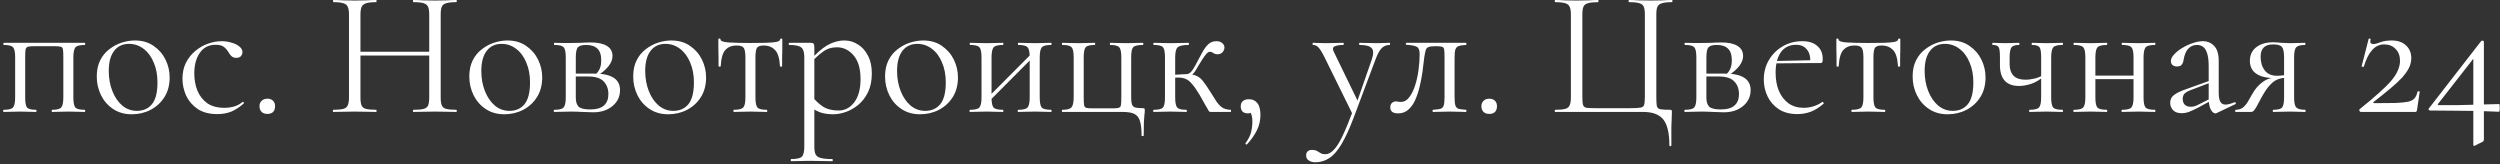 <?xml version="1.0" encoding="UTF-8"?> <svg xmlns="http://www.w3.org/2000/svg" width="670" height="44" viewBox="0 0 670 44" fill="none"><rect x="0" y="0" width="670" height="44" fill="#333333" stroke="none"/><path d="M22.733 29.424C22.797 29.424 22.829 29.52 22.829 29.712C22.829 29.904 22.797 30 22.733 30C22.093 30 21.389 29.984 20.621 29.952C19.885 29.92 19.133 29.904 18.365 29.904C17.565 29.904 16.781 29.92 16.013 29.952C15.245 29.984 14.573 30 13.997 30C13.901 30 13.853 29.904 13.853 29.712C13.853 29.52 13.901 29.424 13.997 29.424C15.245 29.424 16.045 29.216 16.397 28.8C16.781 28.384 16.973 27.488 16.973 26.112V15.36C16.973 14.368 16.941 13.68 16.877 13.296C16.813 12.88 16.621 12.624 16.301 12.528C15.981 12.432 15.437 12.384 14.669 12.384H9.101C8.333 12.384 7.789 12.432 7.469 12.528C7.149 12.624 6.941 12.88 6.845 13.296C6.781 13.712 6.749 14.432 6.749 15.456V26.112C6.749 27.488 6.909 28.384 7.229 28.8C7.581 29.216 8.397 29.424 9.677 29.424C9.741 29.424 9.773 29.52 9.773 29.712C9.773 29.904 9.741 30 9.677 30C9.069 30 8.397 29.984 7.661 29.952C6.925 29.92 6.189 29.904 5.453 29.904C4.653 29.904 3.869 29.92 3.101 29.952C2.333 29.984 1.629 30 0.989 30C0.893 30 0.845 29.904 0.845 29.712C0.845 29.52 0.893 29.424 0.989 29.424C2.301 29.424 3.133 29.216 3.485 28.8C3.869 28.384 4.061 27.488 4.061 26.112V15.36C4.061 13.952 3.869 13.056 3.485 12.672C3.133 12.256 2.317 12.048 1.037 12.048C0.941 12.048 0.893 11.952 0.893 11.76C0.893 11.568 0.941 11.472 1.037 11.472H22.733C22.797 11.472 22.829 11.568 22.829 11.76C22.829 11.952 22.797 12.048 22.733 12.048C21.389 12.048 20.541 12.272 20.189 12.72C19.837 13.168 19.661 14.08 19.661 15.456V26.112C19.661 27.488 19.837 28.384 20.189 28.8C20.541 29.216 21.389 29.424 22.733 29.424ZM35.291 30.624C33.403 30.624 31.755 30.16 30.347 29.232C28.939 28.304 27.851 27.072 27.083 25.536C26.315 23.968 25.931 22.288 25.931 20.496C25.931 18.832 26.235 17.392 26.843 16.176C27.451 14.96 28.267 13.968 29.291 13.2C30.315 12.4 31.419 11.808 32.603 11.424C33.819 11.04 35.003 10.848 36.155 10.848C38.107 10.848 39.771 11.328 41.147 12.288C42.555 13.248 43.627 14.48 44.363 15.984C45.099 17.488 45.467 19.072 45.467 20.736C45.467 22.784 45.003 24.544 44.075 26.016C43.147 27.488 41.915 28.624 40.379 29.424C38.843 30.224 37.147 30.624 35.291 30.624ZM36.683 29.712C38.379 29.712 39.723 29.12 40.715 27.936C41.707 26.72 42.203 24.768 42.203 22.08C42.203 20.064 41.867 18.288 41.195 16.752C40.555 15.184 39.659 13.968 38.507 13.104C37.355 12.208 36.043 11.76 34.571 11.76C32.875 11.76 31.547 12.384 30.587 13.632C29.627 14.88 29.147 16.672 29.147 19.008C29.147 20.96 29.467 22.752 30.107 24.384C30.747 26.016 31.627 27.312 32.747 28.272C33.899 29.232 35.211 29.712 36.683 29.712ZM58.26 30.576C56.084 30.576 54.308 30.112 52.932 29.184C51.556 28.224 50.532 27.024 49.86 25.584C49.22 24.112 48.9 22.624 48.9 21.12C48.9 19.52 49.204 18.096 49.812 16.848C50.452 15.6 51.284 14.544 52.308 13.68C53.332 12.816 54.468 12.16 55.716 11.712C56.964 11.264 58.18 11.04 59.364 11.04C60.292 11.04 61.172 11.168 62.004 11.424C62.868 11.648 63.572 11.984 64.116 12.432C64.692 12.88 64.98 13.392 64.98 13.968C64.98 14.384 64.836 14.752 64.548 15.072C64.26 15.36 63.844 15.504 63.3 15.504C62.788 15.504 62.356 15.344 62.004 15.024C61.684 14.704 61.412 14.336 61.188 13.92C60.836 13.344 60.42 12.88 59.94 12.528C59.46 12.176 58.74 12 57.78 12C55.956 12 54.548 12.72 53.556 14.16C52.564 15.568 52.068 17.408 52.068 19.68C52.068 21.312 52.34 22.832 52.884 24.24C53.46 25.648 54.34 26.784 55.524 27.648C56.708 28.48 58.244 28.896 60.132 28.896C60.996 28.896 61.844 28.784 62.676 28.56C63.508 28.336 64.292 27.92 65.028 27.312C65.092 27.248 65.172 27.28 65.268 27.408C65.396 27.536 65.428 27.632 65.364 27.696C64.244 28.688 63.124 29.424 62.004 29.904C60.884 30.352 59.636 30.576 58.26 30.576ZM71.658 30.528C71.018 30.528 70.506 30.352 70.122 30C69.738 29.616 69.546 29.104 69.546 28.464C69.546 27.856 69.738 27.376 70.122 27.024C70.506 26.64 71.018 26.448 71.658 26.448C72.33 26.448 72.842 26.64 73.194 27.024C73.546 27.376 73.722 27.856 73.722 28.464C73.722 29.104 73.546 29.616 73.194 30C72.842 30.352 72.33 30.528 71.658 30.528ZM115.033 3.984C115.033 3.056 114.937 2.352 114.745 1.872C114.553 1.392 114.153 1.056 113.545 0.864C112.969 0.672 112.057 0.576 110.809 0.576C110.713 0.576 110.665 0.48 110.665 0.288C110.665 0.096 110.713 0 110.809 0C111.577 0 112.441 0.032 113.401 0.096C114.361 0.128 115.433 0.144 116.617 0.144C117.673 0.144 118.697 0.128 119.689 0.096C120.681 0.032 121.545 0 122.281 0C122.377 0 122.425 0.096 122.425 0.288C122.425 0.48 122.377 0.576 122.281 0.576C121.097 0.576 120.201 0.672 119.593 0.864C118.985 1.024 118.585 1.344 118.393 1.824C118.201 2.272 118.105 2.96 118.105 3.888V26.112C118.105 27.04 118.201 27.744 118.393 28.224C118.585 28.704 118.985 29.024 119.593 29.184C120.201 29.344 121.097 29.424 122.281 29.424C122.377 29.424 122.425 29.52 122.425 29.712C122.425 29.904 122.377 30 122.281 30C121.545 30 120.681 29.984 119.689 29.952C118.697 29.92 117.673 29.904 116.617 29.904C115.433 29.904 114.361 29.92 113.401 29.952C112.441 29.984 111.577 30 110.809 30C110.713 30 110.665 29.904 110.665 29.712C110.665 29.52 110.713 29.424 110.809 29.424C112.057 29.424 112.969 29.344 113.545 29.184C114.153 29.024 114.553 28.704 114.745 28.224C114.937 27.744 115.033 27.04 115.033 26.112V3.984ZM94.921 14.88V13.872H116.377V14.88H94.921ZM93.529 26.112V3.888C93.529 2.96 93.417 2.272 93.193 1.824C93.001 1.344 92.601 1.024 91.993 0.864C91.417 0.672 90.537 0.576 89.353 0.576C89.289 0.576 89.257 0.48 89.257 0.288C89.257 0.096 89.289 0 89.353 0C90.121 0 90.985 0.032 91.945 0.096C92.937 0.128 93.961 0.144 95.017 0.144C96.201 0.144 97.273 0.128 98.233 0.096C99.193 0.032 100.057 0 100.825 0C100.889 0 100.921 0.096 100.921 0.288C100.921 0.48 100.889 0.576 100.825 0.576C99.641 0.576 98.745 0.672 98.137 0.864C97.529 1.056 97.113 1.392 96.889 1.872C96.697 2.352 96.601 3.056 96.601 3.984V26.112C96.601 27.04 96.697 27.744 96.889 28.224C97.081 28.704 97.481 29.024 98.089 29.184C98.729 29.344 99.641 29.424 100.825 29.424C100.889 29.424 100.921 29.52 100.921 29.712C100.921 29.904 100.889 30 100.825 30C100.025 30 99.145 29.984 98.185 29.952C97.257 29.92 96.201 29.904 95.017 29.904C93.961 29.904 92.937 29.92 91.945 29.952C90.953 29.984 90.073 30 89.305 30C89.241 30 89.209 29.904 89.209 29.712C89.209 29.52 89.241 29.424 89.305 29.424C90.489 29.424 91.385 29.344 91.993 29.184C92.601 29.024 93.001 28.704 93.193 28.224C93.417 27.744 93.529 27.04 93.529 26.112ZM135.135 30.624C133.247 30.624 131.599 30.16 130.191 29.232C128.783 28.304 127.695 27.072 126.927 25.536C126.159 23.968 125.775 22.288 125.775 20.496C125.775 18.832 126.079 17.392 126.687 16.176C127.295 14.96 128.111 13.968 129.135 13.2C130.159 12.4 131.263 11.808 132.447 11.424C133.663 11.04 134.847 10.848 135.999 10.848C137.951 10.848 139.615 11.328 140.991 12.288C142.399 13.248 143.471 14.48 144.207 15.984C144.943 17.488 145.311 19.072 145.311 20.736C145.311 22.784 144.847 24.544 143.919 26.016C142.991 27.488 141.759 28.624 140.223 29.424C138.687 30.224 136.991 30.624 135.135 30.624ZM136.527 29.712C138.223 29.712 139.567 29.12 140.559 27.936C141.551 26.72 142.047 24.768 142.047 22.08C142.047 20.064 141.711 18.288 141.039 16.752C140.399 15.184 139.503 13.968 138.351 13.104C137.199 12.208 135.887 11.76 134.415 11.76C132.719 11.76 131.391 12.384 130.431 13.632C129.471 14.88 128.991 16.672 128.991 19.008C128.991 20.96 129.311 22.752 129.951 24.384C130.591 26.016 131.471 27.312 132.591 28.272C133.743 29.232 135.055 29.712 136.527 29.712ZM153.016 11.52C153.848 11.52 154.712 11.504 155.608 11.472C156.536 11.408 157.448 11.376 158.344 11.376C160.2 11.376 161.624 11.68 162.616 12.288C163.64 12.896 164.152 13.808 164.152 15.024C164.152 16.752 162.856 18.48 160.264 20.208L159.64 19.92C160.12 19.472 160.488 18.96 160.744 18.384C161 17.776 161.128 17.024 161.128 16.128C161.128 14.688 160.776 13.648 160.072 13.008C159.4 12.368 158.408 12.048 157.096 12.048C156.008 12.048 155.272 12.256 154.888 12.672C154.504 13.056 154.312 13.984 154.312 15.456V26.112C154.312 27.232 154.552 28.048 155.032 28.56C155.544 29.072 156.584 29.328 158.152 29.328C159.848 29.328 161.08 28.976 161.848 28.272C162.648 27.568 163.048 26.56 163.048 25.248C163.048 23.84 162.632 22.704 161.8 21.84C160.968 20.944 159.576 20.496 157.624 20.496H153.208L153.16 19.728H159.304C163.88 19.728 166.168 21.2 166.168 24.144C166.168 25.872 165.496 27.296 164.152 28.416C162.808 29.536 161.096 30.096 159.016 30.096C158.248 30.096 157.272 30.064 156.088 30C154.936 29.936 153.912 29.904 153.016 29.904C152.216 29.904 151.432 29.92 150.664 29.952C149.896 29.984 149.192 30 148.552 30C148.456 30 148.408 29.904 148.408 29.712C148.408 29.52 148.456 29.424 148.552 29.424C149.864 29.424 150.696 29.216 151.048 28.8C151.432 28.384 151.624 27.488 151.624 26.112V15.36C151.624 13.952 151.432 13.056 151.048 12.672C150.696 12.256 149.88 12.048 148.6 12.048C148.504 12.048 148.456 11.952 148.456 11.76C148.456 11.568 148.504 11.472 148.6 11.472C149.208 11.472 149.896 11.488 150.664 11.52C151.432 11.52 152.216 11.52 153.016 11.52ZM179.057 30.624C177.169 30.624 175.521 30.16 174.113 29.232C172.705 28.304 171.617 27.072 170.849 25.536C170.081 23.968 169.697 22.288 169.697 20.496C169.697 18.832 170.001 17.392 170.609 16.176C171.217 14.96 172.033 13.968 173.057 13.2C174.081 12.4 175.185 11.808 176.369 11.424C177.585 11.04 178.769 10.848 179.921 10.848C181.873 10.848 183.537 11.328 184.913 12.288C186.321 13.248 187.393 14.48 188.129 15.984C188.865 17.488 189.233 19.072 189.233 20.736C189.233 22.784 188.769 24.544 187.841 26.016C186.913 27.488 185.681 28.624 184.145 29.424C182.609 30.224 180.913 30.624 179.057 30.624ZM180.449 29.712C182.145 29.712 183.489 29.12 184.481 27.936C185.473 26.72 185.969 24.768 185.969 22.08C185.969 20.064 185.633 18.288 184.961 16.752C184.321 15.184 183.425 13.968 182.273 13.104C181.121 12.208 179.809 11.76 178.337 11.76C176.641 11.76 175.313 12.384 174.353 13.632C173.393 14.88 172.913 16.672 172.913 19.008C172.913 20.96 173.233 22.752 173.873 24.384C174.513 26.016 175.393 27.312 176.513 28.272C177.665 29.232 178.977 29.712 180.449 29.712ZM196.65 30C196.586 30 196.554 29.904 196.554 29.712C196.554 29.52 196.586 29.424 196.65 29.424C197.962 29.424 198.81 29.216 199.194 28.8C199.578 28.384 199.77 27.488 199.77 26.112V15.456C199.77 14.144 199.626 13.28 199.338 12.864C199.05 12.416 198.394 12.192 197.37 12.192C196.154 12.192 195.178 12.576 194.442 13.344C193.706 14.08 193.274 15.552 193.146 17.76C193.146 17.824 193.05 17.856 192.858 17.856C192.666 17.856 192.57 17.824 192.57 17.76C192.57 17.312 192.57 16.64 192.57 15.744C192.57 14.816 192.554 13.872 192.521 12.912C192.521 11.952 192.521 11.168 192.521 10.56C192.521 10.4 192.618 10.32 192.81 10.32C193.002 10.32 193.098 10.4 193.098 10.56C193.098 11.008 193.834 11.28 195.306 11.376C196.778 11.472 198.714 11.52 201.114 11.52C202.682 11.52 204.058 11.504 205.242 11.472C206.458 11.44 207.402 11.36 208.074 11.232C208.746 11.072 209.082 10.848 209.082 10.56C209.082 10.4 209.178 10.32 209.37 10.32C209.562 10.32 209.658 10.4 209.658 10.56C209.658 11.168 209.658 11.952 209.658 12.912C209.658 13.872 209.642 14.816 209.61 15.744C209.61 16.64 209.61 17.312 209.61 17.76C209.61 17.824 209.514 17.856 209.322 17.856C209.13 17.856 209.034 17.824 209.034 17.76C208.906 15.552 208.442 14.08 207.642 13.344C206.874 12.576 205.898 12.192 204.714 12.192C203.722 12.192 203.098 12.416 202.842 12.864C202.586 13.28 202.458 14.144 202.458 15.456V26.112C202.458 27.488 202.634 28.384 202.986 28.8C203.338 29.216 204.17 29.424 205.482 29.424C205.578 29.424 205.626 29.52 205.626 29.712C205.626 29.904 205.578 30 205.482 30C204.874 30 204.186 29.984 203.418 29.952C202.682 29.92 201.914 29.904 201.114 29.904C200.346 29.904 199.562 29.92 198.762 29.952C197.994 29.984 197.29 30 196.65 30ZM212.05 43.2C211.954 43.2 211.906 43.104 211.906 42.912C211.906 42.72 211.954 42.624 212.05 42.624C213.522 42.624 214.466 42.416 214.882 42C215.33 41.584 215.554 40.688 215.554 39.312V15.36C215.554 14.016 215.282 13.136 214.738 12.72C214.194 12.272 213.122 12.048 211.522 12.048C211.426 12.048 211.378 11.952 211.378 11.76C211.378 11.568 211.426 11.472 211.522 11.472C212.322 11.472 213.074 11.472 213.778 11.472C214.514 11.472 215.17 11.472 215.746 11.472C216.354 11.472 216.882 11.472 217.33 11.472C217.682 11.472 217.922 11.552 218.05 11.712C218.178 11.872 218.242 12.208 218.242 12.72V39.312C218.242 40.208 218.354 40.896 218.578 41.376C218.834 41.856 219.298 42.176 219.97 42.336C220.674 42.528 221.698 42.624 223.042 42.624C223.138 42.624 223.186 42.72 223.186 42.912C223.186 43.104 223.138 43.2 223.042 43.2C222.178 43.2 221.218 43.184 220.162 43.152C219.138 43.12 218.05 43.104 216.898 43.104C216.002 43.104 215.122 43.12 214.258 43.152C213.426 43.184 212.69 43.2 212.05 43.2ZM223.33 30.624C222.082 30.624 220.994 30.48 220.066 30.192C219.138 29.904 218.114 29.36 216.994 28.56L217.714 25.92C218.546 26.976 219.49 27.856 220.546 28.56C221.634 29.264 223.042 29.616 224.77 29.616C226.434 29.616 227.826 28.88 228.946 27.408C230.066 25.936 230.626 23.856 230.626 21.168C230.626 18.384 230.002 16.272 228.754 14.832C227.506 13.392 226.018 12.672 224.29 12.672C222.85 12.672 221.602 13.072 220.546 13.872C219.49 14.64 218.466 15.568 217.474 16.656L217.042 16.272C218.674 14.384 220.226 13.008 221.698 12.144C223.202 11.28 224.738 10.848 226.306 10.848C227.618 10.848 228.818 11.2 229.906 11.904C231.026 12.576 231.922 13.568 232.594 14.88C233.298 16.192 233.65 17.792 233.65 19.68C233.65 21.632 233.314 23.296 232.642 24.672C231.97 26.048 231.106 27.184 230.05 28.08C228.994 28.944 227.874 29.584 226.69 30C225.506 30.416 224.386 30.624 223.33 30.624ZM246.557 30.624C244.669 30.624 243.021 30.16 241.613 29.232C240.205 28.304 239.117 27.072 238.349 25.536C237.581 23.968 237.197 22.288 237.197 20.496C237.197 18.832 237.501 17.392 238.109 16.176C238.717 14.96 239.533 13.968 240.557 13.2C241.581 12.4 242.685 11.808 243.869 11.424C245.085 11.04 246.269 10.848 247.421 10.848C249.373 10.848 251.037 11.328 252.413 12.288C253.821 13.248 254.893 14.48 255.629 15.984C256.365 17.488 256.733 19.072 256.733 20.736C256.733 22.784 256.269 24.544 255.341 26.016C254.413 27.488 253.181 28.624 251.645 29.424C250.109 30.224 248.413 30.624 246.557 30.624ZM247.949 29.712C249.645 29.712 250.989 29.12 251.981 27.936C252.973 26.72 253.469 24.768 253.469 22.08C253.469 20.064 253.133 18.288 252.461 16.752C251.821 15.184 250.925 13.968 249.773 13.104C248.621 12.208 247.309 11.76 245.837 11.76C244.141 11.76 242.813 12.384 241.853 13.632C240.893 14.88 240.413 16.672 240.413 19.008C240.413 20.96 240.733 22.752 241.373 24.384C242.013 26.016 242.893 27.312 244.013 28.272C245.165 29.232 246.477 29.712 247.949 29.712ZM264.534 27.696L263.862 27.024L276.87 13.968L277.542 14.64L264.534 27.696ZM263.046 26.112V15.36C263.046 13.952 262.854 13.056 262.47 12.672C262.118 12.256 261.302 12.048 260.021 12.048C259.926 12.048 259.878 11.952 259.878 11.76C259.878 11.568 259.926 11.472 260.021 11.472C260.63 11.472 261.318 11.488 262.086 11.52C262.854 11.552 263.638 11.568 264.438 11.568C265.206 11.568 265.974 11.552 266.742 11.52C267.51 11.488 268.198 11.472 268.806 11.472C268.87 11.472 268.902 11.568 268.902 11.76C268.902 11.952 268.87 12.048 268.806 12.048C267.462 12.048 266.614 12.272 266.262 12.72C265.91 13.168 265.734 14.08 265.734 15.456V26.112C265.734 27.488 265.91 28.384 266.262 28.8C266.614 29.216 267.462 29.424 268.806 29.424C268.87 29.424 268.902 29.52 268.902 29.712C268.902 29.904 268.87 30 268.806 30C268.166 30 267.462 29.984 266.694 29.952C265.958 29.92 265.206 29.904 264.438 29.904C263.638 29.904 262.854 29.92 262.086 29.952C261.318 29.984 260.614 30 259.974 30C259.878 30 259.83 29.904 259.83 29.712C259.83 29.52 259.878 29.424 259.974 29.424C261.286 29.424 262.118 29.216 262.47 28.8C262.854 28.384 263.046 27.488 263.046 26.112ZM275.958 26.112V15.36C275.958 13.952 275.766 13.056 275.382 12.672C275.03 12.256 274.214 12.048 272.934 12.048C272.838 12.048 272.79 11.952 272.79 11.76C272.79 11.568 272.838 11.472 272.934 11.472C273.542 11.472 274.23 11.488 274.998 11.52C275.766 11.552 276.55 11.568 277.35 11.568C278.118 11.568 278.886 11.552 279.654 11.52C280.422 11.488 281.11 11.472 281.718 11.472C281.782 11.472 281.814 11.568 281.814 11.76C281.814 11.952 281.782 12.048 281.718 12.048C280.374 12.048 279.526 12.272 279.174 12.72C278.822 13.168 278.646 14.08 278.646 15.456V26.112C278.646 27.488 278.822 28.384 279.174 28.8C279.526 29.216 280.374 29.424 281.718 29.424C281.782 29.424 281.814 29.52 281.814 29.712C281.814 29.904 281.782 30 281.718 30C281.078 30 280.374 29.984 279.606 29.952C278.87 29.92 278.118 29.904 277.35 29.904C276.55 29.904 275.75 29.92 274.95 29.952C274.182 29.984 273.494 30 272.886 30C272.79 30 272.742 29.904 272.742 29.712C272.742 29.52 272.79 29.424 272.886 29.424C274.198 29.424 275.03 29.216 275.382 28.8C275.766 28.384 275.958 27.488 275.958 26.112ZM300.948 30H284.724C284.628 30 284.58 29.904 284.58 29.712C284.58 29.52 284.628 29.424 284.724 29.424C286.004 29.424 286.82 29.2 287.172 28.752C287.556 28.304 287.748 27.392 287.748 26.016V15.36C287.748 13.952 287.556 13.056 287.172 12.672C286.82 12.256 286.004 12.048 284.724 12.048C284.628 12.048 284.58 11.952 284.58 11.76C284.58 11.568 284.628 11.472 284.724 11.472C285.332 11.472 286.004 11.488 286.74 11.52C287.508 11.552 288.26 11.568 288.996 11.568C289.796 11.568 290.58 11.552 291.348 11.52C292.116 11.488 292.804 11.472 293.412 11.472C293.476 11.472 293.508 11.568 293.508 11.76C293.508 11.952 293.476 12.048 293.412 12.048C292.132 12.048 291.316 12.256 290.964 12.672C290.612 13.056 290.436 13.952 290.436 15.36V26.112C290.436 27.04 290.468 27.712 290.532 28.128C290.596 28.544 290.788 28.8 291.108 28.896C291.428 28.992 291.956 29.04 292.692 29.04H298.116C298.916 29.04 299.476 28.992 299.796 28.896C300.148 28.8 300.356 28.544 300.42 28.128C300.484 27.68 300.516 26.976 300.516 26.016V15.36C300.516 13.952 300.324 13.056 299.94 12.672C299.588 12.256 298.788 12.048 297.54 12.048C297.476 12.048 297.444 11.952 297.444 11.76C297.444 11.568 297.476 11.472 297.54 11.472C298.148 11.472 298.804 11.488 299.508 11.52C300.244 11.552 300.996 11.568 301.764 11.568C302.596 11.568 303.396 11.552 304.164 11.52C304.932 11.488 305.636 11.472 306.276 11.472C306.372 11.472 306.42 11.568 306.42 11.76C306.42 11.952 306.372 12.048 306.276 12.048C304.932 12.048 304.068 12.256 303.684 12.672C303.332 13.056 303.156 13.952 303.156 15.36V26.112C303.156 26.912 303.22 27.52 303.348 27.936C303.476 28.352 303.764 28.64 304.212 28.8C304.66 28.928 305.348 28.992 306.276 28.992C306.532 28.992 306.676 29.024 306.708 29.088C306.772 29.12 306.804 29.28 306.804 29.568C306.804 29.92 306.772 30.32 306.708 30.768C306.676 31.248 306.628 31.904 306.564 32.736C306.532 33.6 306.516 34.784 306.516 36.288C306.516 36.416 306.42 36.48 306.228 36.48C306.036 36.48 305.94 36.416 305.94 36.288C305.94 34.656 305.796 33.376 305.508 32.448C305.252 31.552 304.756 30.912 304.02 30.528C303.316 30.176 302.292 30 300.948 30ZM309.19 30C309.094 30 309.046 29.904 309.046 29.712C309.046 29.52 309.094 29.424 309.19 29.424C310.502 29.424 311.334 29.216 311.686 28.8C312.038 28.384 312.214 27.488 312.214 26.112V15.36C312.214 13.952 312.038 13.056 311.686 12.672C311.334 12.256 310.518 12.048 309.238 12.048C309.142 12.048 309.094 11.952 309.094 11.76C309.094 11.568 309.142 11.472 309.238 11.472C309.814 11.472 310.486 11.488 311.254 11.52C312.022 11.552 312.822 11.568 313.654 11.568C314.55 11.568 315.414 11.552 316.246 11.52C317.11 11.488 317.862 11.472 318.502 11.472C318.598 11.472 318.646 11.568 318.646 11.76C318.646 11.952 318.598 12.048 318.502 12.048C316.998 12.048 316.022 12.272 315.574 12.72C315.158 13.136 314.95 14.048 314.95 15.456V26.112C314.95 27.488 315.126 28.384 315.478 28.8C315.83 29.216 316.662 29.424 317.974 29.424C318.038 29.424 318.07 29.52 318.07 29.712C318.07 29.904 318.038 30 317.974 30C317.366 30 316.678 29.984 315.91 29.952C315.174 29.92 314.422 29.904 313.654 29.904C312.822 29.904 312.022 29.92 311.254 29.952C310.486 29.984 309.798 30 309.19 30ZM324.502 30C324.374 30 324.262 29.984 324.166 29.952C324.07 29.888 323.942 29.728 323.782 29.472C323.654 29.184 323.398 28.736 323.014 28.128C322.662 27.488 322.15 26.576 321.478 25.392C320.71 24.112 320.038 23.152 319.462 22.512C318.918 21.84 318.358 21.392 317.782 21.168C317.238 20.912 316.55 20.784 315.718 20.784C315.142 20.784 314.438 20.832 313.606 20.928L313.558 20.064C314.166 20.032 314.726 20.016 315.238 20.016C315.782 19.984 316.278 19.952 316.726 19.92C317.206 19.888 317.606 19.872 317.926 19.872C319.014 19.872 319.862 20 320.47 20.256C321.11 20.48 321.702 20.912 322.246 21.552C322.79 22.192 323.462 23.152 324.262 24.432C324.966 25.52 325.542 26.432 325.99 27.168C326.47 27.872 326.982 28.416 327.526 28.8C328.102 29.184 328.87 29.392 329.83 29.424C329.894 29.424 329.926 29.52 329.926 29.712C329.926 29.904 329.894 30 329.83 30H324.502ZM317.926 20.688V19.872C318.278 19.872 318.598 19.76 318.886 19.536C319.174 19.312 319.43 19.024 319.654 18.672C319.878 18.32 320.102 17.952 320.326 17.568C321.062 16.192 321.686 15.024 322.198 14.064C322.742 13.072 323.302 12.32 323.878 11.808C324.454 11.296 325.142 11.04 325.942 11.04C326.678 11.04 327.222 11.216 327.574 11.568C327.958 11.888 328.15 12.272 328.15 12.72C328.15 13.2 327.974 13.632 327.622 14.016C327.302 14.368 326.838 14.544 326.23 14.544C325.91 14.544 325.638 14.48 325.414 14.352C325.222 14.224 325.03 14.112 324.838 14.016C324.678 13.92 324.47 13.872 324.214 13.872C323.958 13.872 323.638 14.08 323.254 14.496C322.902 14.912 322.534 15.424 322.15 16.032C321.766 16.64 321.398 17.232 321.046 17.808C320.63 18.64 320.166 19.328 319.654 19.872C319.142 20.416 318.566 20.688 317.926 20.688ZM334.724 26.592C335.684 26.592 336.436 26.944 336.98 27.648C337.524 28.32 337.796 29.376 337.796 30.816C337.796 32.288 337.476 33.664 336.836 34.944C336.196 36.224 335.316 37.472 334.196 38.688C334.068 38.784 333.956 38.768 333.86 38.64C333.764 38.544 333.748 38.448 333.812 38.352C334.58 37.296 335.076 36.304 335.3 35.376C335.524 34.448 335.636 33.488 335.636 32.496C335.636 31.568 335.492 30.832 335.204 30.288C334.948 29.776 334.644 29.36 334.292 29.04L336.116 28.704C336.148 29.248 336.004 29.664 335.684 29.952C335.364 30.24 334.948 30.384 334.436 30.384C333.828 30.384 333.348 30.224 332.996 29.904C332.676 29.552 332.516 29.088 332.516 28.512C332.516 27.904 332.692 27.44 333.044 27.12C333.428 26.768 333.988 26.592 334.724 26.592ZM372.407 11.472C372.503 11.472 372.551 11.568 372.551 11.76C372.551 11.952 372.503 12.048 372.407 12.048C371.607 12.048 370.919 12.32 370.343 12.864C369.767 13.408 369.223 14.368 368.711 15.744L362.855 31.344C361.703 34.416 360.599 36.832 359.543 38.592C358.487 40.384 357.383 41.648 356.231 42.384C355.111 43.12 353.863 43.488 352.487 43.488C351.815 43.488 351.239 43.328 350.759 43.008C350.279 42.72 350.039 42.256 350.039 41.616C350.039 41.136 350.199 40.768 350.519 40.512C350.807 40.288 351.143 40.176 351.527 40.176C352.167 40.176 352.647 40.272 352.967 40.464C353.287 40.656 353.607 40.848 353.927 41.04C354.247 41.232 354.663 41.328 355.175 41.328C355.943 41.328 356.679 40.96 357.383 40.224C358.119 39.52 358.903 38.304 359.735 36.576C360.567 34.848 361.543 32.496 362.663 29.52L362.615 30.864L355.031 15.456C354.327 14.048 353.767 13.136 353.351 12.72C352.967 12.272 352.471 12.048 351.863 12.048C351.799 12.048 351.767 11.952 351.767 11.76C351.767 11.568 351.799 11.472 351.863 11.472C352.375 11.472 352.903 11.488 353.447 11.52C354.023 11.552 354.567 11.568 355.079 11.568C356.135 11.568 357.063 11.552 357.863 11.52C358.663 11.488 359.383 11.472 360.023 11.472C360.087 11.472 360.119 11.568 360.119 11.76C360.119 11.952 360.087 12.048 360.023 12.048C358.999 12.048 358.215 12.176 357.671 12.432C357.159 12.688 357.095 13.184 357.479 13.92L364.055 27.456L362.951 29.424L367.655 15.888C368.135 14.448 368.119 13.456 367.607 12.912C367.127 12.336 366.039 12.048 364.343 12.048C364.279 12.048 364.247 11.952 364.247 11.76C364.247 11.568 364.279 11.472 364.343 11.472C365.111 11.472 365.831 11.488 366.503 11.52C367.207 11.552 368.103 11.568 369.191 11.568C369.895 11.568 370.455 11.552 370.871 11.52C371.319 11.488 371.831 11.472 372.407 11.472ZM374.704 30.384C373.296 30.384 372.592 29.856 372.592 28.8C372.592 28.288 372.736 27.888 373.024 27.6C373.344 27.312 373.696 27.168 374.08 27.168C374.272 27.168 374.48 27.2 374.704 27.264C374.96 27.296 375.2 27.312 375.424 27.312C376.32 27.312 377.072 26.896 377.68 26.064C378.32 25.232 378.848 24.16 379.264 22.848C379.68 21.536 379.984 20.144 380.176 18.672C380.368 17.2 380.464 15.808 380.464 14.496C380.464 13.472 380.224 12.832 379.744 12.576C379.296 12.288 378.352 12.096 376.912 12C376.816 12 376.768 11.92 376.768 11.76C376.768 11.568 376.816 11.472 376.912 11.472C377.2 11.472 377.712 11.472 378.448 11.472C379.216 11.472 380.032 11.472 380.896 11.472C381.792 11.472 382.592 11.472 383.296 11.472C384 11.472 384.448 11.472 384.64 11.472H392.896C392.96 11.472 392.992 11.568 392.992 11.76C392.992 11.952 392.96 12.048 392.896 12.048C392.064 12.08 391.424 12.176 390.976 12.336C390.56 12.464 390.256 12.752 390.064 13.2C389.904 13.648 389.824 14.4 389.824 15.456V26.112C389.824 27.104 389.904 27.84 390.064 28.32C390.224 28.768 390.528 29.056 390.976 29.184C391.424 29.28 392.064 29.36 392.896 29.424C392.96 29.424 392.992 29.52 392.992 29.712C392.992 29.904 392.96 30 392.896 30C392.256 30 391.568 29.984 390.832 29.952C390.096 29.92 389.344 29.904 388.576 29.904C387.744 29.904 386.928 29.92 386.128 29.952C385.36 29.984 384.672 30 384.064 30C383.968 30 383.92 29.904 383.92 29.712C383.92 29.52 383.968 29.424 384.064 29.424C384.928 29.36 385.568 29.28 385.984 29.184C386.432 29.056 386.736 28.768 386.896 28.32C387.056 27.84 387.136 27.104 387.136 26.112V15.36C387.136 14.368 387.104 13.68 387.04 13.296C386.976 12.88 386.784 12.624 386.464 12.528C386.144 12.432 385.6 12.384 384.832 12.384H384.544C383.776 12.384 383.2 12.464 382.816 12.624C382.464 12.752 382.224 13.024 382.096 13.44C381.968 13.856 381.84 14.48 381.712 15.312C381.584 16.528 381.424 17.824 381.232 19.2C381.04 20.576 380.784 21.92 380.464 23.232C380.144 24.544 379.744 25.744 379.264 26.832C378.784 27.888 378.16 28.752 377.392 29.424C376.656 30.064 375.76 30.384 374.704 30.384ZM399.127 30.528C398.487 30.528 397.975 30.352 397.591 30C397.207 29.616 397.015 29.104 397.015 28.464C397.015 27.856 397.207 27.376 397.591 27.024C397.975 26.64 398.487 26.448 399.127 26.448C399.799 26.448 400.311 26.64 400.663 27.024C401.015 27.376 401.191 27.856 401.191 28.464C401.191 29.104 401.015 29.616 400.663 30C400.311 30.352 399.799 30.528 399.127 30.528ZM447.398 38.976C447.398 35.712 446.854 33.392 445.766 32.016C444.678 30.672 442.886 30 440.39 30H416.774C416.71 30 416.678 29.904 416.678 29.712C416.678 29.52 416.71 29.424 416.774 29.424C417.958 29.424 418.854 29.344 419.462 29.184C420.07 29.024 420.47 28.704 420.662 28.224C420.886 27.744 420.998 27.04 420.998 26.112V3.888C420.998 2.96 420.886 2.272 420.662 1.824C420.47 1.344 420.07 1.024 419.462 0.864C418.854 0.672 417.958 0.576 416.774 0.576C416.71 0.576 416.678 0.48 416.678 0.288C416.678 0.096 416.71 0 416.774 0C417.542 0 418.406 0.032 419.366 0.096C420.358 0.128 421.382 0.144 422.438 0.144C423.622 0.144 424.694 0.128 425.654 0.096C426.614 0.032 427.494 0 428.294 0C428.358 0 428.39 0.096 428.39 0.288C428.39 0.48 428.358 0.576 428.294 0.576C427.11 0.576 426.198 0.672 425.558 0.864C424.95 1.024 424.55 1.344 424.358 1.824C424.166 2.272 424.07 2.96 424.07 3.888V26.016C424.07 27.008 424.134 27.712 424.262 28.128C424.39 28.544 424.71 28.8 425.222 28.896C425.734 28.96 426.598 28.992 427.814 28.992H436.79C438.134 28.992 439.078 28.944 439.622 28.848C440.198 28.752 440.534 28.496 440.63 28.08C440.758 27.664 440.822 26.976 440.822 26.016V3.888C440.822 2.96 440.726 2.272 440.534 1.824C440.342 1.344 439.942 1.024 439.334 0.864C438.758 0.672 437.846 0.576 436.598 0.576C436.502 0.576 436.454 0.48 436.454 0.288C436.454 0.096 436.502 0 436.598 0C437.366 0 438.23 0.032 439.19 0.096C440.182 0.128 441.254 0.144 442.406 0.144C443.494 0.144 444.518 0.128 445.478 0.096C446.47 0.032 447.35 0 448.118 0C448.182 0 448.214 0.096 448.214 0.288C448.214 0.48 448.182 0.576 448.118 0.576C446.934 0.576 446.038 0.672 445.43 0.864C444.822 1.024 444.406 1.344 444.182 1.824C443.99 2.272 443.894 2.96 443.894 3.888V26.112C443.894 27.2 443.942 27.984 444.038 28.464C444.166 28.912 444.486 29.184 444.998 29.28C445.51 29.376 446.358 29.424 447.542 29.424C447.798 29.424 447.942 29.456 447.974 29.52C448.038 29.584 448.07 29.744 448.07 30C448.07 30.448 448.054 30.944 448.022 31.488C447.99 32.064 447.958 32.912 447.926 34.032C447.926 35.184 447.926 36.832 447.926 38.976C447.926 39.104 447.83 39.168 447.638 39.168C447.478 39.168 447.398 39.104 447.398 38.976ZM456.016 11.52C456.848 11.52 457.712 11.504 458.608 11.472C459.536 11.408 460.448 11.376 461.344 11.376C463.2 11.376 464.624 11.68 465.616 12.288C466.64 12.896 467.152 13.808 467.152 15.024C467.152 16.752 465.856 18.48 463.264 20.208L462.64 19.92C463.12 19.472 463.488 18.96 463.744 18.384C464 17.776 464.128 17.024 464.128 16.128C464.128 14.688 463.776 13.648 463.072 13.008C462.4 12.368 461.408 12.048 460.096 12.048C459.008 12.048 458.272 12.256 457.888 12.672C457.504 13.056 457.312 13.984 457.312 15.456V26.112C457.312 27.232 457.552 28.048 458.032 28.56C458.544 29.072 459.584 29.328 461.152 29.328C462.848 29.328 464.08 28.976 464.848 28.272C465.648 27.568 466.048 26.56 466.048 25.248C466.048 23.84 465.632 22.704 464.8 21.84C463.968 20.944 462.576 20.496 460.624 20.496H456.208L456.16 19.728H462.304C466.88 19.728 469.168 21.2 469.168 24.144C469.168 25.872 468.496 27.296 467.152 28.416C465.808 29.536 464.096 30.096 462.016 30.096C461.248 30.096 460.272 30.064 459.088 30C457.936 29.936 456.912 29.904 456.016 29.904C455.216 29.904 454.432 29.92 453.664 29.952C452.896 29.984 452.192 30 451.552 30C451.456 30 451.408 29.904 451.408 29.712C451.408 29.52 451.456 29.424 451.552 29.424C452.864 29.424 453.696 29.216 454.048 28.8C454.432 28.384 454.624 27.488 454.624 26.112V15.36C454.624 13.952 454.432 13.056 454.048 12.672C453.696 12.256 452.88 12.048 451.6 12.048C451.504 12.048 451.456 11.952 451.456 11.76C451.456 11.568 451.504 11.472 451.6 11.472C452.208 11.472 452.896 11.488 453.664 11.52C454.432 11.52 455.216 11.52 456.016 11.52ZM481.721 30.576C479.737 30.576 478.073 30.144 476.729 29.28C475.385 28.384 474.377 27.232 473.705 25.824C473.033 24.416 472.697 22.928 472.697 21.36C472.697 19.408 473.145 17.664 474.041 16.128C474.969 14.56 476.201 13.328 477.737 12.432C479.305 11.504 481.065 11.04 483.017 11.04C484.777 11.04 486.121 11.472 487.049 12.336C488.009 13.168 488.489 14.32 488.489 15.792C488.489 16.144 488.457 16.416 488.393 16.608C488.329 16.8 488.169 16.896 487.913 16.896H485.129C485.257 15.328 484.969 14.128 484.265 13.296C483.593 12.432 482.633 12 481.385 12C479.593 12 478.217 12.672 477.257 14.016C476.329 15.36 475.865 17.184 475.865 19.488C475.865 21.312 476.153 22.928 476.729 24.336C477.337 25.744 478.201 26.864 479.321 27.696C480.473 28.496 481.833 28.896 483.401 28.896C484.233 28.896 485.081 28.768 485.945 28.512C486.809 28.256 487.625 27.856 488.393 27.312C488.457 27.248 488.537 27.296 488.633 27.456C488.761 27.584 488.793 27.696 488.729 27.792C487.577 28.784 486.425 29.504 485.273 29.952C484.121 30.368 482.937 30.576 481.721 30.576ZM475.001 16.992L474.953 16.368L485.897 16.128V16.896L475.001 16.992ZM496.275 30C496.211 30 496.179 29.904 496.179 29.712C496.179 29.52 496.211 29.424 496.275 29.424C497.587 29.424 498.435 29.216 498.819 28.8C499.203 28.384 499.395 27.488 499.395 26.112V15.456C499.395 14.144 499.251 13.28 498.963 12.864C498.675 12.416 498.019 12.192 496.995 12.192C495.779 12.192 494.803 12.576 494.067 13.344C493.331 14.08 492.899 15.552 492.771 17.76C492.771 17.824 492.675 17.856 492.483 17.856C492.291 17.856 492.195 17.824 492.195 17.76C492.195 17.312 492.195 16.64 492.195 15.744C492.195 14.816 492.179 13.872 492.146 12.912C492.146 11.952 492.146 11.168 492.146 10.56C492.146 10.4 492.243 10.32 492.435 10.32C492.627 10.32 492.723 10.4 492.723 10.56C492.723 11.008 493.459 11.28 494.931 11.376C496.403 11.472 498.339 11.52 500.739 11.52C502.307 11.52 503.683 11.504 504.867 11.472C506.083 11.44 507.027 11.36 507.699 11.232C508.371 11.072 508.707 10.848 508.707 10.56C508.707 10.4 508.803 10.32 508.995 10.32C509.187 10.32 509.283 10.4 509.283 10.56C509.283 11.168 509.283 11.952 509.283 12.912C509.283 13.872 509.267 14.816 509.235 15.744C509.235 16.64 509.235 17.312 509.235 17.76C509.235 17.824 509.139 17.856 508.947 17.856C508.755 17.856 508.659 17.824 508.659 17.76C508.531 15.552 508.067 14.08 507.267 13.344C506.499 12.576 505.523 12.192 504.339 12.192C503.347 12.192 502.723 12.416 502.467 12.864C502.211 13.28 502.083 14.144 502.083 15.456V26.112C502.083 27.488 502.259 28.384 502.611 28.8C502.963 29.216 503.795 29.424 505.107 29.424C505.203 29.424 505.251 29.52 505.251 29.712C505.251 29.904 505.203 30 505.107 30C504.499 30 503.811 29.984 503.043 29.952C502.307 29.92 501.539 29.904 500.739 29.904C499.971 29.904 499.187 29.92 498.387 29.952C497.619 29.984 496.915 30 496.275 30ZM521.947 30.624C520.059 30.624 518.411 30.16 517.003 29.232C515.595 28.304 514.507 27.072 513.739 25.536C512.971 23.968 512.587 22.288 512.587 20.496C512.587 18.832 512.891 17.392 513.499 16.176C514.107 14.96 514.923 13.968 515.947 13.2C516.971 12.4 518.075 11.808 519.259 11.424C520.475 11.04 521.659 10.848 522.811 10.848C524.763 10.848 526.427 11.328 527.803 12.288C529.211 13.248 530.283 14.48 531.019 15.984C531.755 17.488 532.123 19.072 532.123 20.736C532.123 22.784 531.659 24.544 530.731 26.016C529.803 27.488 528.571 28.624 527.035 29.424C525.499 30.224 523.803 30.624 521.947 30.624ZM523.339 29.712C525.035 29.712 526.379 29.12 527.371 27.936C528.363 26.72 528.859 24.768 528.859 22.08C528.859 20.064 528.523 18.288 527.851 16.752C527.211 15.184 526.315 13.968 525.163 13.104C524.011 12.208 522.699 11.76 521.227 11.76C519.531 11.76 518.203 12.384 517.243 13.632C516.283 14.88 515.803 16.672 515.803 19.008C515.803 20.96 516.123 22.752 516.763 24.384C517.403 26.016 518.283 27.312 519.403 28.272C520.555 29.232 521.867 29.712 523.339 29.712ZM547.028 26.112V15.36C547.028 13.952 546.884 13.056 546.596 12.672C546.308 12.256 545.636 12.048 544.58 12.048C544.516 12.048 544.484 11.952 544.484 11.76C544.484 11.568 544.516 11.472 544.58 11.472C545.092 11.472 545.684 11.488 546.356 11.52C547.06 11.552 547.748 11.568 548.42 11.568C549.188 11.568 549.956 11.552 550.724 11.52C551.492 11.488 552.164 11.472 552.74 11.472C552.836 11.472 552.884 11.568 552.884 11.76C552.884 11.952 552.836 12.048 552.74 12.048C551.428 12.048 550.596 12.272 550.244 12.72C549.892 13.168 549.716 14.08 549.716 15.456V26.112C549.716 27.488 549.892 28.384 550.244 28.8C550.596 29.216 551.428 29.424 552.74 29.424C552.836 29.424 552.884 29.52 552.884 29.712C552.884 29.904 552.836 30 552.74 30C552.132 30 551.444 29.984 550.676 29.952C549.94 29.92 549.188 29.904 548.42 29.904C547.62 29.904 546.82 29.92 546.02 29.952C545.22 29.984 544.516 30 543.908 30C543.844 30 543.812 29.904 543.812 29.712C543.812 29.52 543.844 29.424 543.908 29.424C545.22 29.424 546.068 29.216 546.452 28.8C546.836 28.384 547.028 27.488 547.028 26.112ZM538.58 15.456C538.58 15.776 538.58 16.08 538.58 16.368C538.58 16.656 538.58 16.928 538.58 17.184C538.58 18.528 538.932 19.568 539.636 20.304C540.34 21.008 541.396 21.36 542.804 21.36C543.604 21.36 544.468 21.248 545.396 21.024C546.324 20.768 547.156 20.416 547.892 19.968L547.988 20.256C546.804 21.312 545.604 22.048 544.388 22.464C543.172 22.848 542.084 23.04 541.124 23.04C539.428 23.04 538.148 22.576 537.284 21.648C536.42 20.688 535.988 19.328 535.988 17.568V15.36C535.988 13.952 535.876 13.056 535.652 12.672C535.428 12.256 534.9 12.048 534.068 12.048C533.972 12.048 533.924 11.952 533.924 11.76C533.924 11.568 533.972 11.472 534.068 11.472C534.548 11.472 535.06 11.488 535.604 11.52C536.18 11.552 536.772 11.568 537.38 11.568C538.02 11.568 538.66 11.552 539.3 11.52C539.972 11.488 540.564 11.472 541.076 11.472C541.172 11.472 541.22 11.568 541.22 11.76C541.22 11.952 541.172 12.048 541.076 12.048C540.052 12.048 539.38 12.272 539.06 12.72C538.74 13.168 538.58 14.08 538.58 15.456ZM560.122 21.216V20.256H573.034V21.216H560.122ZM558.874 26.112V15.36C558.874 13.952 558.682 13.056 558.298 12.672C557.946 12.256 557.13 12.048 555.85 12.048C555.754 12.048 555.706 11.952 555.706 11.76C555.706 11.568 555.754 11.472 555.85 11.472C556.458 11.472 557.146 11.488 557.914 11.52C558.682 11.552 559.466 11.568 560.266 11.568C561.034 11.568 561.802 11.552 562.57 11.52C563.338 11.488 564.026 11.472 564.634 11.472C564.698 11.472 564.73 11.568 564.73 11.76C564.73 11.952 564.698 12.048 564.634 12.048C563.29 12.048 562.442 12.272 562.09 12.72C561.738 13.168 561.562 14.08 561.562 15.456V26.112C561.562 27.488 561.738 28.384 562.09 28.8C562.442 29.216 563.29 29.424 564.634 29.424C564.698 29.424 564.73 29.52 564.73 29.712C564.73 29.904 564.698 30 564.634 30C563.994 30 563.29 29.984 562.522 29.952C561.786 29.92 561.034 29.904 560.266 29.904C559.466 29.904 558.682 29.92 557.914 29.952C557.146 29.984 556.442 30 555.802 30C555.706 30 555.658 29.904 555.658 29.712C555.658 29.52 555.706 29.424 555.802 29.424C557.114 29.424 557.946 29.216 558.298 28.8C558.682 28.384 558.874 27.488 558.874 26.112ZM571.786 26.112V15.36C571.786 13.952 571.594 13.056 571.21 12.672C570.858 12.256 570.042 12.048 568.762 12.048C568.666 12.048 568.618 11.952 568.618 11.76C568.618 11.568 568.666 11.472 568.762 11.472C569.37 11.472 570.058 11.488 570.826 11.52C571.594 11.552 572.378 11.568 573.178 11.568C573.946 11.568 574.714 11.552 575.482 11.52C576.25 11.488 576.938 11.472 577.546 11.472C577.61 11.472 577.642 11.568 577.642 11.76C577.642 11.952 577.61 12.048 577.546 12.048C576.202 12.048 575.354 12.272 575.002 12.72C574.65 13.168 574.474 14.08 574.474 15.456V26.112C574.474 27.488 574.65 28.384 575.002 28.8C575.354 29.216 576.202 29.424 577.546 29.424C577.61 29.424 577.642 29.52 577.642 29.712C577.642 29.904 577.61 30 577.546 30C576.906 30 576.202 29.984 575.434 29.952C574.698 29.92 573.946 29.904 573.178 29.904C572.378 29.904 571.578 29.92 570.778 29.952C570.01 29.984 569.322 30 568.714 30C568.618 30 568.57 29.904 568.57 29.712C568.57 29.52 568.618 29.424 568.714 29.424C570.026 29.424 570.858 29.216 571.21 28.8C571.594 28.384 571.786 27.488 571.786 26.112ZM594.088 30.288C593.96 30.352 593.832 30.384 593.704 30.384C593.288 30.384 592.888 30.048 592.504 29.376C592.12 28.672 591.928 27.664 591.928 26.352V17.76C591.928 16.256 591.784 15.088 591.496 14.256C591.24 13.424 590.872 12.848 590.392 12.528C589.944 12.208 589.432 12.048 588.856 12.048C588.056 12.048 587.4 12.256 586.888 12.672C586.376 13.056 585.992 13.552 585.736 14.16C585.48 14.768 585.304 15.376 585.208 15.984C585.176 16.432 585.032 16.848 584.776 17.232C584.552 17.616 584.104 17.808 583.432 17.808C582.92 17.808 582.52 17.68 582.232 17.424C581.944 17.168 581.8 16.816 581.8 16.368C581.8 15.792 582.088 15.2 582.664 14.592C583.24 13.952 583.96 13.376 584.824 12.864C585.72 12.32 586.648 11.888 587.608 11.568C588.6 11.216 589.528 11.04 590.392 11.04C591.608 11.04 592.616 11.472 593.416 12.336C594.216 13.168 594.616 14.496 594.616 16.32V24.816C594.616 25.936 594.76 26.752 595.048 27.264C595.336 27.776 595.8 28.032 596.44 28.032C597.016 28.032 597.816 27.824 598.84 27.408C599 27.344 599.112 27.408 599.176 27.6C599.24 27.76 599.192 27.872 599.032 27.936L594.088 30.288ZM584.68 30.336C583.656 30.336 582.888 30.064 582.376 29.52C581.864 28.944 581.608 28.288 581.608 27.552C581.608 26.656 581.96 25.952 582.664 25.44C583.368 24.896 584.52 24.352 586.12 23.808L592.408 21.552L592.552 22.08L586.984 24.192C586.248 24.48 585.72 24.8 585.4 25.152C585.112 25.504 584.968 25.952 584.968 26.496C584.968 27.168 585.16 27.696 585.544 28.08C585.928 28.432 586.424 28.608 587.032 28.608C587.384 28.608 587.72 28.576 588.04 28.512C588.36 28.416 588.68 28.288 589 28.128L593.08 26.064L593.176 26.64L589 28.896C588.04 29.376 587.24 29.744 586.6 30C585.96 30.224 585.32 30.336 584.68 30.336ZM617.797 29.424C617.861 29.424 617.893 29.52 617.893 29.712C617.893 29.904 617.861 30 617.797 30C617.253 30 616.613 29.984 615.877 29.952C615.173 29.92 614.421 29.904 613.621 29.904C612.757 29.904 611.957 29.92 611.221 29.952C610.517 29.984 609.845 30 609.205 30C609.141 30 609.109 29.904 609.109 29.712C609.109 29.52 609.141 29.424 609.205 29.424C610.485 29.424 611.285 29.216 611.605 28.8C611.957 28.384 612.133 27.488 612.133 26.112V20.736L612.901 20.832C612.005 20.832 611.189 20.976 610.453 21.264C609.749 21.52 609.045 22.032 608.341 22.8C607.637 23.536 606.885 24.64 606.085 26.112C605.509 27.2 605.061 28.032 604.741 28.608C604.421 29.152 604.165 29.52 603.973 29.712C603.781 29.904 603.557 30 603.301 30H599.125C599.061 30 599.029 29.904 599.029 29.712C599.029 29.52 599.061 29.424 599.125 29.424C599.957 29.424 600.645 29.2 601.189 28.752C601.733 28.272 602.181 27.712 602.533 27.072C602.917 26.4 603.285 25.76 603.637 25.152C604.341 23.872 605.237 22.832 606.325 22.032C607.413 21.2 608.661 20.784 610.069 20.784L610.405 20.976C608.517 20.976 607.029 20.784 605.941 20.4C604.853 19.984 604.085 19.424 603.637 18.72C603.189 18.016 602.965 17.216 602.965 16.32C602.965 14.784 603.525 13.568 604.645 12.672C605.797 11.776 607.317 11.328 609.205 11.328C609.749 11.328 610.469 11.376 611.365 11.472C612.261 11.536 613.013 11.568 613.621 11.568C614.421 11.568 615.157 11.552 615.829 11.52C616.533 11.488 617.173 11.472 617.749 11.472C617.813 11.472 617.845 11.568 617.845 11.76C617.845 11.952 617.813 12.048 617.749 12.048C616.565 12.048 615.781 12.256 615.397 12.672C615.013 13.056 614.821 13.952 614.821 15.36V26.112C614.821 27.488 615.013 28.384 615.397 28.8C615.813 29.216 616.613 29.424 617.797 29.424ZM605.845 15.216C605.845 16.688 606.213 17.904 606.949 18.864C607.685 19.824 608.789 20.304 610.261 20.304C610.709 20.304 611.205 20.272 611.749 20.208C612.293 20.144 612.725 20.08 613.045 20.016L612.133 20.4V15.456C612.133 13.984 611.941 13.024 611.557 12.576C611.173 12.128 610.373 11.904 609.157 11.904C606.949 11.904 605.845 13.008 605.845 15.216ZM632.354 29.28C634.402 27.648 636.114 26.208 637.49 24.96C638.898 23.712 640.018 22.608 640.85 21.648C641.682 20.656 642.274 19.728 642.626 18.864C643.01 18 643.202 17.136 643.202 16.272C643.202 14.96 642.802 13.904 642.002 13.104C641.234 12.304 640.226 11.904 638.978 11.904C637.698 11.904 636.61 12.416 635.714 13.44C634.818 14.432 634.082 15.904 633.506 17.856C633.474 17.92 633.362 17.936 633.17 17.904C632.978 17.872 632.898 17.808 632.93 17.712L634.802 10.416C634.834 10.32 634.946 10.304 635.138 10.368C635.33 10.4 635.394 10.448 635.33 10.512C635.202 11.056 635.218 11.408 635.378 11.568C635.57 11.728 635.778 11.808 636.002 11.808C636.482 11.808 637.122 11.648 637.922 11.328C638.754 11.008 639.762 10.848 640.946 10.848C642.61 10.848 643.906 11.296 644.834 12.192C645.762 13.056 646.226 14.192 646.226 15.6C646.226 16.464 646.018 17.328 645.602 18.192C645.186 19.024 644.562 19.904 643.73 20.832C642.898 21.728 641.842 22.704 640.562 23.76C639.314 24.816 637.842 26 636.146 27.312C636.018 27.408 635.986 27.488 636.05 27.552C636.114 27.616 636.21 27.648 636.338 27.648C638.674 27.648 640.562 27.632 642.002 27.6C643.442 27.536 644.562 27.424 645.362 27.264C646.162 27.072 646.738 26.768 647.09 26.352C647.474 25.904 647.746 25.296 647.906 24.528C647.938 24.464 648.034 24.448 648.194 24.48C648.386 24.48 648.482 24.512 648.482 24.576L647.762 29.472C647.762 29.6 647.714 29.728 647.618 29.856C647.554 29.952 647.458 30 647.33 30C645.058 30 642.642 30 640.082 30C637.522 30 635.058 30 632.69 30C632.562 30 632.45 29.92 632.354 29.76C632.258 29.568 632.258 29.408 632.354 29.28ZM651.283 29.616C651.155 29.616 651.027 29.552 650.899 29.424C650.803 29.296 650.819 29.168 650.947 29.04L664.963 10.992C665.027 10.896 665.155 10.864 665.347 10.896C665.571 10.928 665.683 11.024 665.683 11.184V37.344C665.683 37.696 665.555 37.92 665.299 38.016L663.283 39.024C662.995 39.184 662.851 39.088 662.851 38.736V14.832L664.387 13.776L653.395 27.84C653.299 27.936 653.283 28.016 653.347 28.08C653.411 28.144 653.507 28.176 653.635 28.176C655.459 28.176 657.075 28.176 658.483 28.176C659.923 28.144 661.235 28.112 662.419 28.08C663.603 28.048 664.771 28.016 665.923 27.984C667.107 27.952 668.387 27.92 669.763 27.888C669.859 27.888 669.907 28.064 669.907 28.416C669.939 28.736 669.939 29.072 669.907 29.424C669.875 29.776 669.811 29.952 669.715 29.952C668.467 29.888 667.219 29.84 665.971 29.808C664.723 29.744 663.395 29.712 661.987 29.712C660.611 29.68 659.043 29.664 657.283 29.664C655.555 29.632 653.555 29.616 651.283 29.616Z" fill="white"></path></svg> 